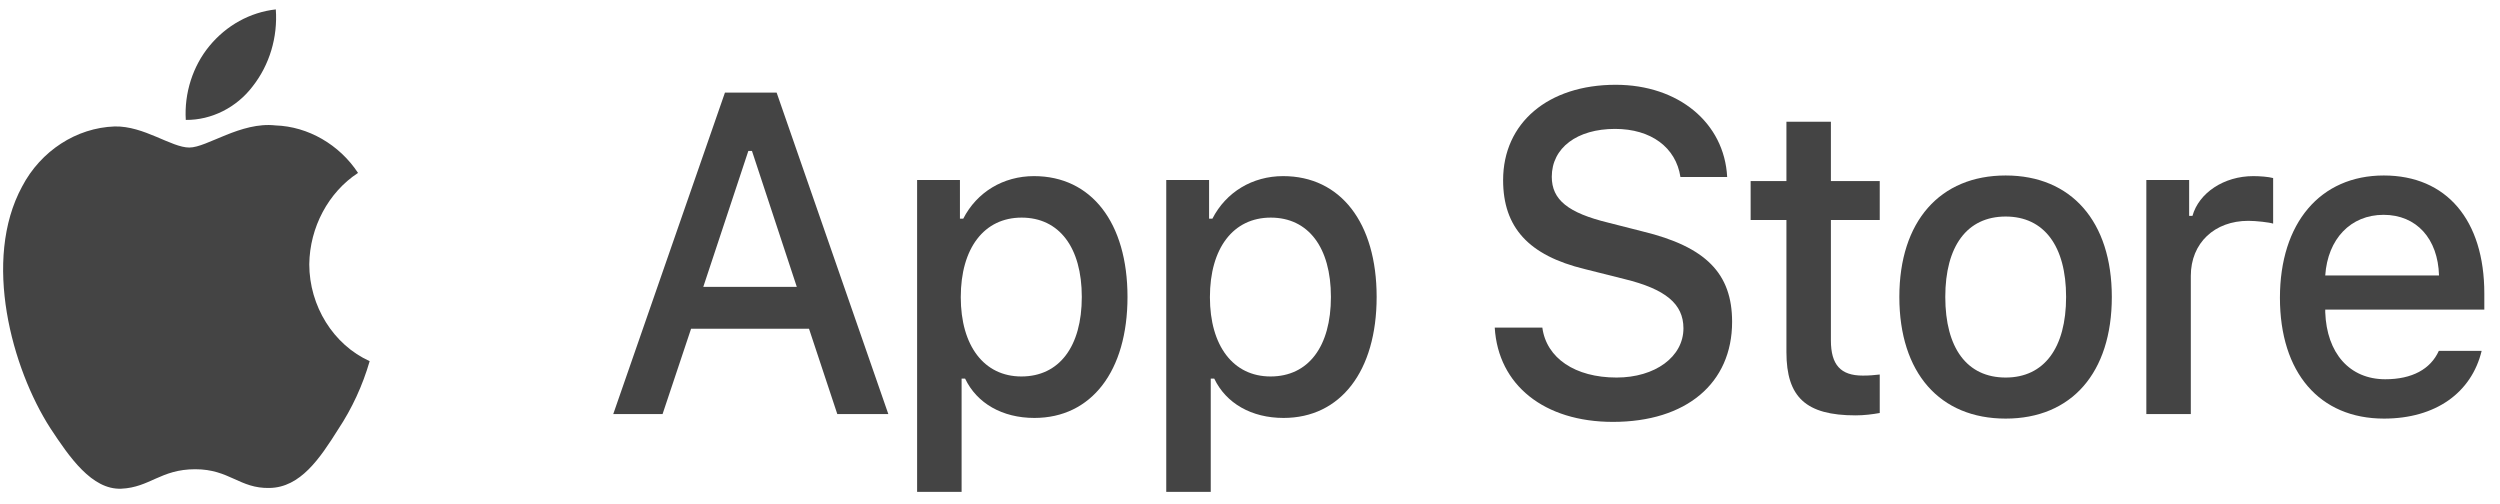 <svg width="114" height="23" viewBox="0 0 114 23" fill="none" xmlns="http://www.w3.org/2000/svg">
<path d="M14.103 12.052C14.123 10.365 14.975 8.768 16.326 7.885C15.474 6.59 14.046 5.768 12.561 5.719C10.976 5.542 9.441 6.728 8.633 6.728C7.81 6.728 6.567 5.737 5.229 5.766C3.484 5.826 1.858 6.881 1.009 8.504C-0.816 11.865 0.545 16.804 2.293 19.521C3.168 20.851 4.19 22.337 5.527 22.285C6.836 22.227 7.324 21.397 8.904 21.397C10.469 21.397 10.927 22.285 12.292 22.251C13.696 22.227 14.581 20.915 15.424 19.572C16.053 18.624 16.536 17.576 16.857 16.468C15.207 15.725 14.105 13.959 14.103 12.052Z" fill="#444444"/>
<path d="M11.526 3.932C12.291 2.955 12.668 1.698 12.577 0.429C11.407 0.559 10.327 1.154 9.551 2.095C8.792 3.013 8.397 4.248 8.472 5.468C9.642 5.481 10.792 4.903 11.526 3.932Z" fill="#444444"/>
<path d="M81.461 5.551V8.257H79.829V10.031H81.461V16.059C81.461 18.117 82.357 18.941 84.612 18.941C85.008 18.941 85.385 18.892 85.716 18.833V17.078C85.433 17.108 85.253 17.127 84.942 17.127C83.933 17.127 83.489 16.637 83.489 15.52V10.031H85.716V8.257H83.489V5.551H81.461Z" fill="#444444"/>
<path d="M91.459 19.088C94.459 19.088 96.299 17 96.299 13.54C96.299 10.099 94.45 8.002 91.459 8.002C88.459 8.002 86.61 10.099 86.61 13.54C86.61 17 88.45 19.088 91.459 19.088ZM91.459 17.216C89.695 17.216 88.705 15.873 88.705 13.54C88.705 11.227 89.695 9.874 91.459 9.874C93.214 9.874 94.214 11.227 94.214 13.54C94.214 15.863 93.214 17.216 91.459 17.216Z" fill="#444444"/>
<path d="M97.873 18.882H99.901V12.579C99.901 11.08 100.986 10.07 102.523 10.07C102.882 10.07 103.485 10.139 103.655 10.197V8.119C103.438 8.061 103.051 8.031 102.75 8.031C101.41 8.031 100.269 8.796 99.976 9.845H99.825V8.208H97.873V18.882Z" fill="#444444"/>
<path d="M108.691 9.796C110.191 9.796 111.172 10.883 111.219 12.56H106.031C106.144 10.893 107.191 9.796 108.691 9.796ZM111.21 16C110.833 16.833 109.993 17.294 108.767 17.294C107.144 17.294 106.097 16.108 106.031 14.236V14.118H113.285V13.383C113.285 10.031 111.559 8.002 108.701 8.002C105.805 8.002 103.965 10.168 103.965 13.579C103.965 16.99 105.767 19.088 108.71 19.088C111.059 19.088 112.7 17.912 113.163 16H111.21Z" fill="#444444"/>
<path d="M68.16 14.94C68.317 17.561 70.419 19.238 73.548 19.238C76.892 19.238 78.984 17.48 78.984 14.676C78.984 12.471 77.791 11.252 74.897 10.551L73.343 10.155C71.504 9.708 70.761 9.109 70.761 8.062C70.761 6.741 71.915 5.878 73.646 5.878C75.288 5.878 76.422 6.721 76.628 8.072H78.759C78.632 5.603 76.54 3.866 73.675 3.866C70.595 3.866 68.542 5.603 68.542 8.214C68.542 10.368 69.705 11.648 72.257 12.268L74.076 12.725C75.943 13.182 76.765 13.853 76.765 14.971C76.765 16.271 75.474 17.216 73.714 17.216C71.827 17.216 70.517 16.332 70.331 14.94H68.16Z" fill="#444444"/>
<path d="M47.15 8.031C45.754 8.031 44.547 8.756 43.924 9.972H43.773V8.208H41.82V22.43H43.849V17.265H44.009C44.547 18.392 45.707 19.058 47.169 19.058C49.763 19.058 51.414 16.931 51.414 13.54C51.414 10.148 49.763 8.031 47.15 8.031ZM46.575 17.167C44.877 17.167 43.811 15.775 43.811 13.55C43.811 11.315 44.877 9.923 46.584 9.923C48.301 9.923 49.33 11.285 49.33 13.54C49.33 15.804 48.301 17.167 46.575 17.167Z" fill="#444444"/>
<path d="M58.511 8.031C57.115 8.031 55.908 8.756 55.285 9.972H55.134V8.208H53.181V22.43H55.21V17.265H55.37C55.908 18.392 57.068 19.058 58.53 19.058C61.124 19.058 62.775 16.931 62.775 13.54C62.775 10.148 61.124 8.031 58.511 8.031ZM57.936 17.167C56.238 17.167 55.172 15.775 55.172 13.55C55.172 11.315 56.238 9.923 57.945 9.923C59.662 9.923 60.69 11.285 60.69 13.54C60.69 15.804 59.662 17.167 57.936 17.167Z" fill="#444444"/>
<path d="M38.181 18.882H40.508L35.414 4.222H33.058L27.964 18.882H30.213L31.513 14.991H36.891L38.181 18.882ZM34.124 6.884H34.29L36.334 13.081H32.07L34.124 6.884Z" fill="#444444"/>
</svg>
